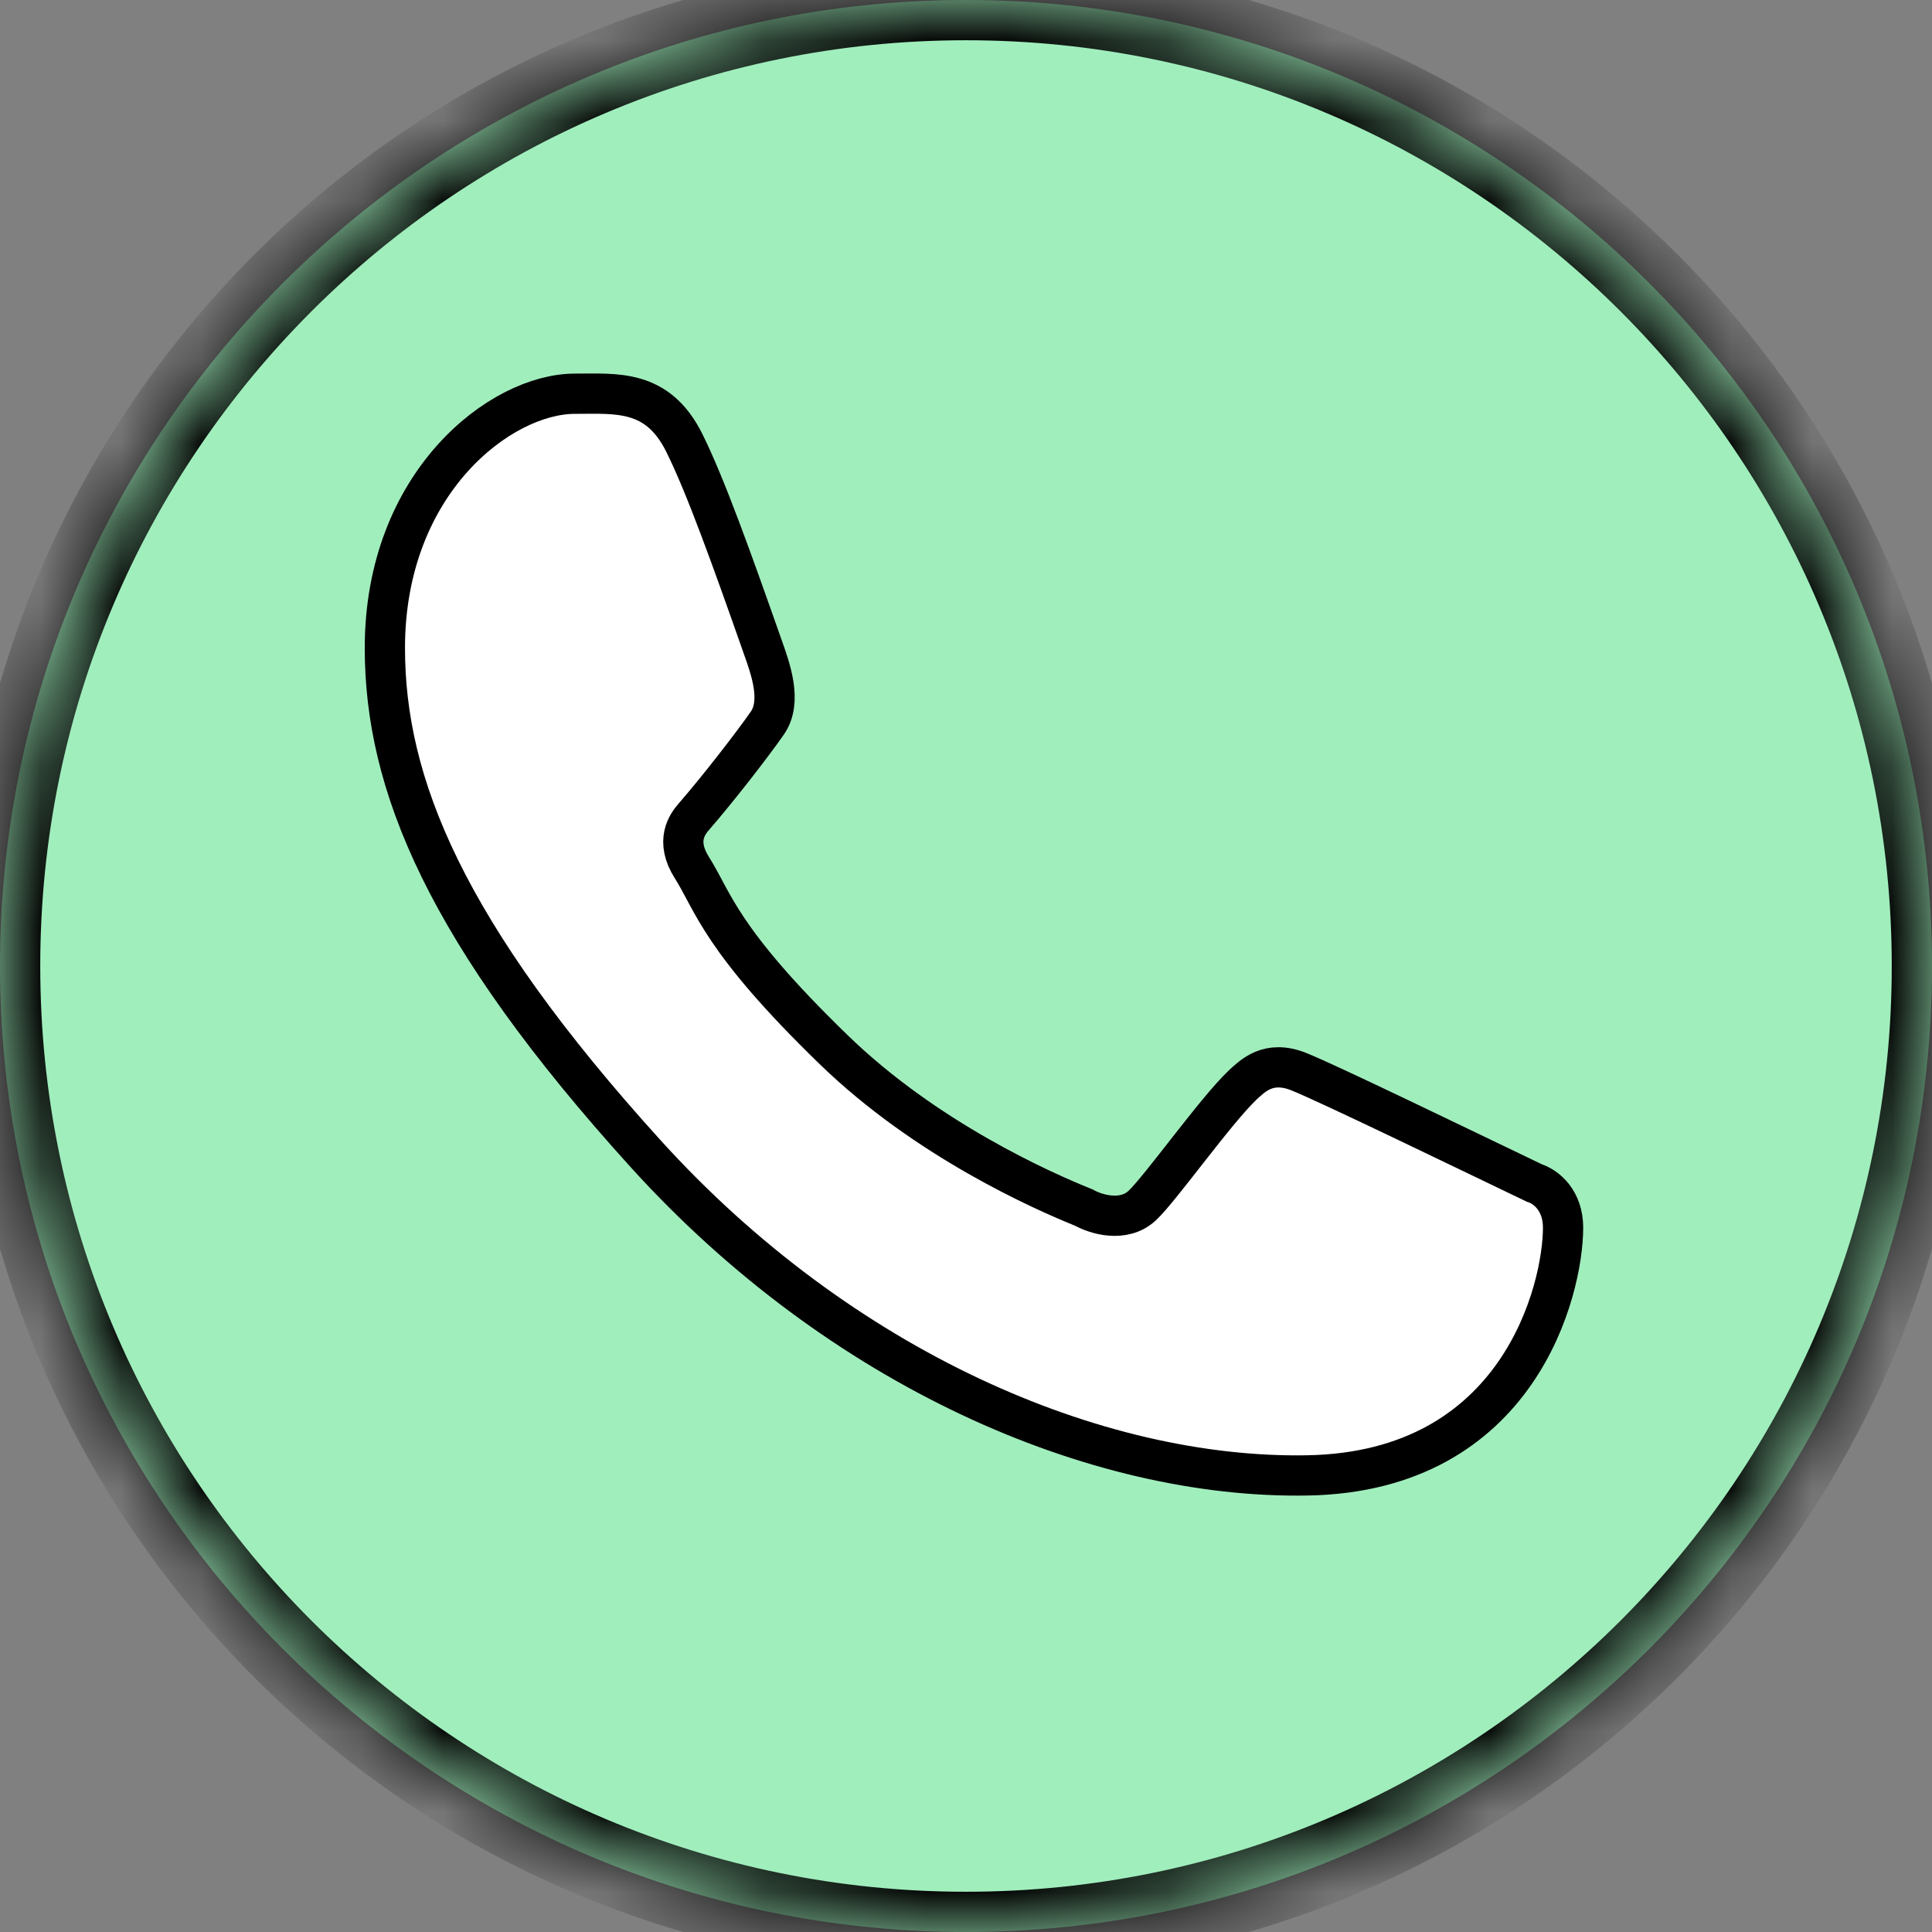 <svg width="24" height="24" viewBox="0 0 24 24" fill="none" xmlns="http://www.w3.org/2000/svg">
<rect x="0" y="0" width="24" height="24" fill="#808080" stroke="none"/>
<mask id="path-1-inside-1_454_4394" fill="white">
<path d="M24 12C24 18.627 18.627 24 12 24C5.373 24 0 18.627 0 12C0 5.373 5.373 0 12 0C18.627 0 24 5.373 24 12Z"/>
</mask>
<path d="M24 12C24 18.627 18.627 24 12 24C5.373 24 0 18.627 0 12C0 5.373 5.373 0 12 0C18.627 0 24 5.373 24 12Z" fill="#A1EEBD"/>
<path d="M23.5 12C23.5 18.351 18.351 23.5 12 23.5V24.5C18.904 24.5 24.5 18.904 24.5 12H23.5ZM12 23.5C5.649 23.5 0.5 18.351 0.5 12H-0.5C-0.5 18.904 5.096 24.5 12 24.5V23.5ZM0.5 12C0.5 5.649 5.649 0.5 12 0.5V-0.5C5.096 -0.5 -0.5 5.096 -0.5 12H0.5ZM12 0.5C18.351 0.5 23.5 5.649 23.5 12H24.5C24.5 5.096 18.904 -0.5 12 -0.5V0.5Z" fill="black" mask="url(#path-1-inside-1_454_4394)"/>
<path d="M8.5 5.5C8.167 4.831 7.657 4.891 7.141 4.891C6.219 4.891 4.781 5.995 4.781 8.05C4.781 9.734 5.523 11.578 8.024 14.336C10.438 16.998 13.609 18.375 16.242 18.328C18.875 18.281 19.417 16.016 19.417 15.25C19.417 14.911 19.206 14.742 19.061 14.696C18.164 14.266 16.509 13.463 16.133 13.312C15.756 13.162 15.56 13.366 15.438 13.477C15.096 13.802 14.419 14.761 14.188 14.977C13.956 15.192 13.61 15.083 13.466 15.002C12.937 14.789 11.503 14.151 10.36 13.043C8.945 11.672 8.862 11.2 8.596 10.78C8.383 10.445 8.539 10.239 8.617 10.148C8.922 9.797 9.343 9.254 9.531 8.984C9.72 8.715 9.57 8.305 9.48 8.05C9.094 6.953 8.766 6.035 8.5 5.5Z" fill="white" stroke="black" stroke-width="0.5"/>
</svg>
